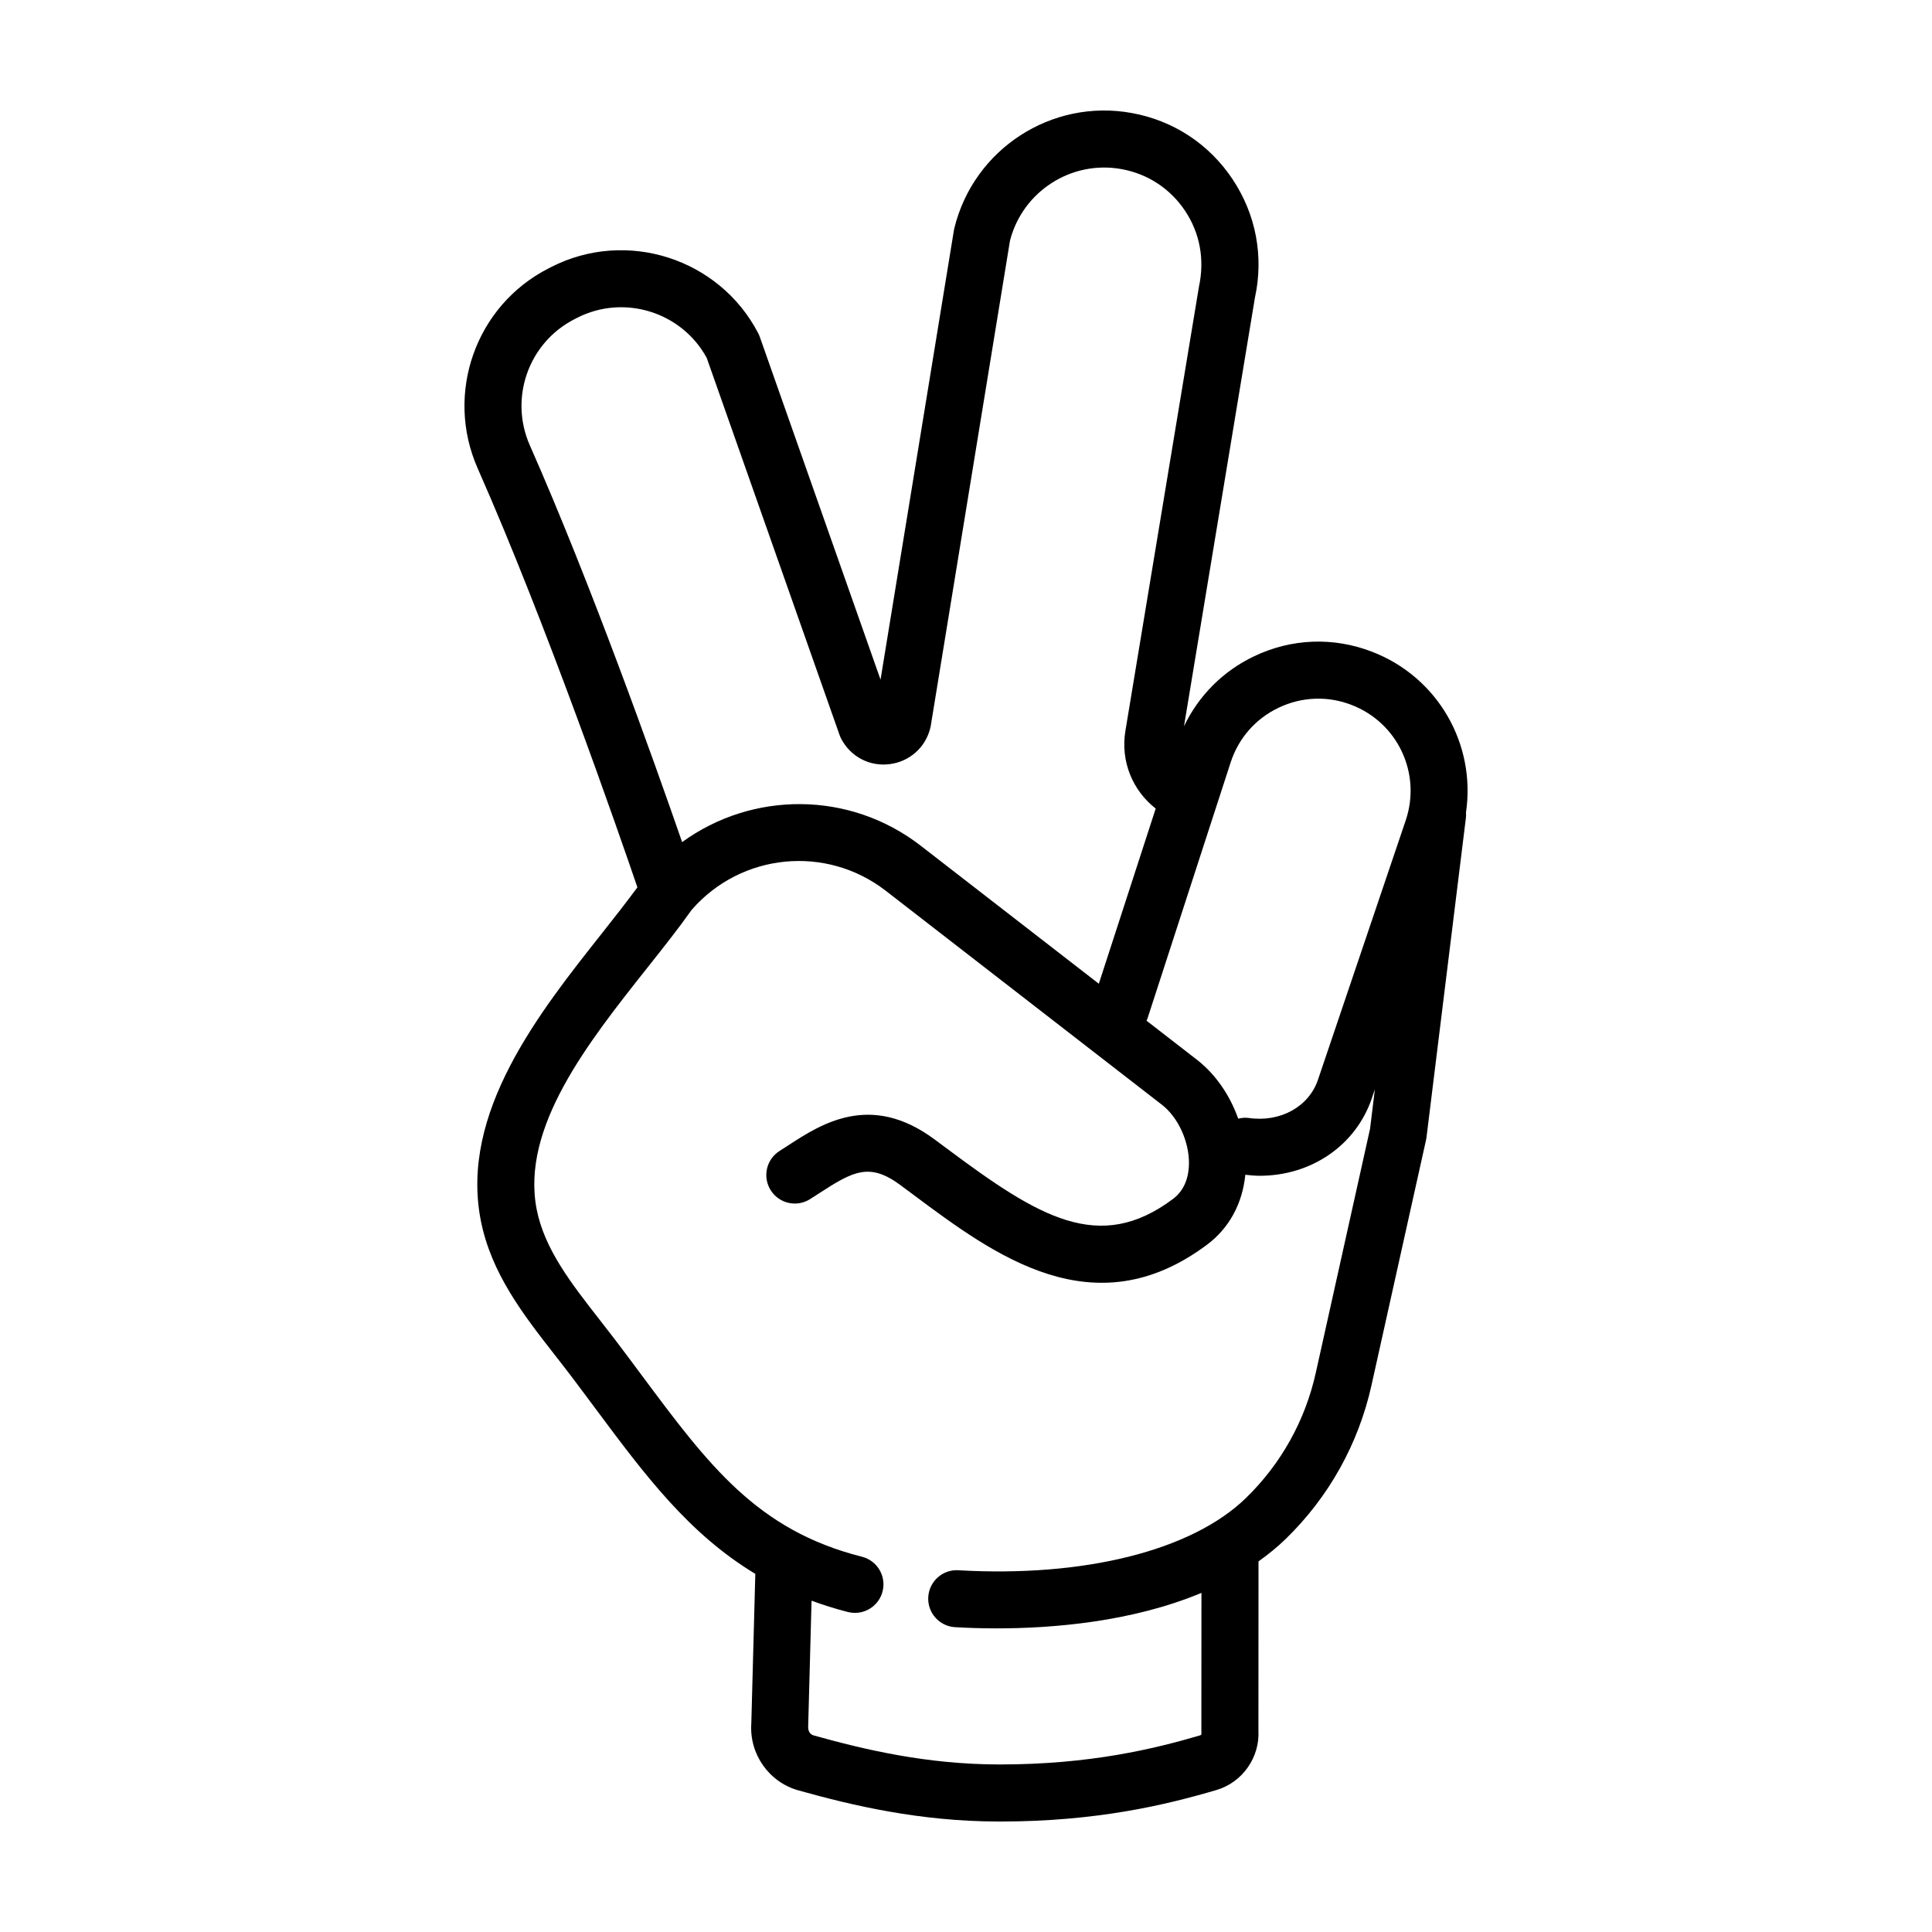 <?xml version="1.0" encoding="UTF-8"?>
<!-- Uploaded to: ICON Repo, www.svgrepo.com, Generator: ICON Repo Mixer Tools -->
<svg fill="#000000" width="800px" height="800px" version="1.1" viewBox="144 144 512 512" xmlns="http://www.w3.org/2000/svg">
 <path d="m470.64 191.49c-6.207-9.316-15.695-15.543-26.707-17.539-21.242-3.879-41.887 9.547-47.02 30.512-0.047 0.191-0.086 0.383-0.117 0.574l-19.445 119.07-31.996-90.828c-0.117-0.336-0.258-0.664-0.422-0.977-10.34-19.863-34.965-27.73-54.914-17.512l-0.695 0.359c-19.281 9.863-27.508 33.137-18.73 52.984 18.191 41.145 37.32 96.359 42.324 111.02-2.816 3.809-5.891 7.758-9.215 11.957-16.867 21.281-37.855 47.762-32.301 76.258 2.742 14.09 11.316 25.066 19.602 35.68 1.355 1.738 2.711 3.465 4.031 5.203 2.383 3.141 4.66 6.207 6.883 9.191 12.934 17.387 24.641 33.051 42.246 43.645l-1.059 39.641c-0.57 8.105 4.676 15.566 12.465 17.738 14.488 4.055 32.113 8.203 52.91 8.258h0.598c25.664 0 44.082-4.453 57.293-8.348 6.887-2.031 11.516-8.637 11.125-15.785l0.02-44.805c2.523-1.809 4.953-3.754 7.195-5.934 11.422-11.098 19.285-25.18 22.742-40.727l14.469-65.062c0.051-0.238 0.098-0.473 0.121-0.715l10.422-84.508c0.066-0.52 0.074-1.031 0.035-1.535 2.66-17.984-7.336-35.824-24.914-42.594-10.23-3.945-21.32-3.523-31.227 1.203-8.277 3.945-14.711 10.449-18.59 18.559l18.797-113.57c2.387-10.941 0.281-22.098-5.926-31.41zm36.441 251.64-14.391 64.711c-2.816 12.66-9.219 24.129-18.52 33.164-14.312 13.91-42.789 21.059-76.191 19.129-4.168-0.262-7.738 2.941-7.981 7.106-0.242 4.168 2.941 7.738 7.109 7.981 3.008 0.176 6.75 0.316 11.023 0.316 14.773 0 35.816-1.684 54.266-9.406l-0.02 36.691c0 0.195 0.004 0.387 0.02 0.586 0.016 0.223-0.105 0.402-0.312 0.469-12.227 3.602-29.281 7.723-53.02 7.723h-0.555c-18.992-0.051-35.367-3.918-48.891-7.699-0.926-0.258-1.523-1.129-1.438-2.445l0.891-33.258c3.059 1.117 6.238 2.144 9.645 3.004 0.625 0.156 1.246 0.23 1.855 0.23 3.379 0 6.457-2.281 7.324-5.707 1.023-4.051-1.43-8.156-5.477-9.176-27.789-7.019-40.621-24.258-58.387-48.133-2.246-3.023-4.559-6.125-6.969-9.305-1.367-1.793-2.754-3.586-4.16-5.375-7.527-9.633-14.629-18.73-16.68-29.266-4.223-21.668 13.594-44.148 29.312-63.98 4.254-5.359 8.273-10.434 11.758-15.359 13.105-15.074 35.645-17.312 51.461-5.055l73.188 56.711c4.258 3.301 7.199 9.699 7.148 15.551-0.023 2.856-0.777 6.812-4.231 9.395-19.543 14.637-35.559 4.805-59.617-13.125l-3.648-2.711c-16.914-12.508-29.98-4.027-38.621 1.586l-2.367 1.523c-3.531 2.227-4.586 6.891-2.359 10.422 2.223 3.531 6.891 4.59 10.422 2.359l2.527-1.629c8.957-5.805 13.262-8.125 21.406-2.109l3.598 2.676c21.262 15.852 47.715 35.578 77.711 13.105 5.84-4.375 9.355-10.879 10.113-18.5 1.273 0.137 2.543 0.262 3.793 0.262 13.648 0 25.492-7.992 29.762-20.602l0.781-2.312zm-36.949-97.074c2.09-6.438 6.613-11.598 12.727-14.508 6.121-2.91 12.969-3.184 19.297-0.746 12.27 4.727 18.582 18.184 14.363 30.637l-23.246 68.715c-2.414 7.129-9.934 11.316-18.309 10.125-0.961-0.141-1.91-0.047-2.828 0.176-2.191-6.203-6.012-11.793-10.934-15.609l-13.359-10.352c0.082-0.191 0.18-0.363 0.246-0.559zm-8.41-126.01-19.48 117.65c-1.328 8.035 1.895 15.801 8.031 20.582l-15.074 46.422-47.176-36.555c-18.922-14.66-44.684-14.469-63.254-0.977-7.301-21.07-24.172-68.523-40.355-105.14-5.535-12.52-0.359-27.199 11.812-33.434l0.695-0.359c12.418-6.348 27.719-1.586 34.363 10.602l35.207 99.941c0.117 0.332 0.258 0.66 0.418 0.973 2.469 4.746 7.488 7.422 12.801 6.762 5.309-0.641 9.562-4.41 10.836-9.602 0.047-0.191 0.086-0.383 0.117-0.574l20.992-128.55c3.344-13.059 16.27-21.387 29.57-18.969 6.938 1.258 12.918 5.184 16.832 11.055 3.918 5.871 5.246 12.898 3.664 20.168z"/>
</svg>